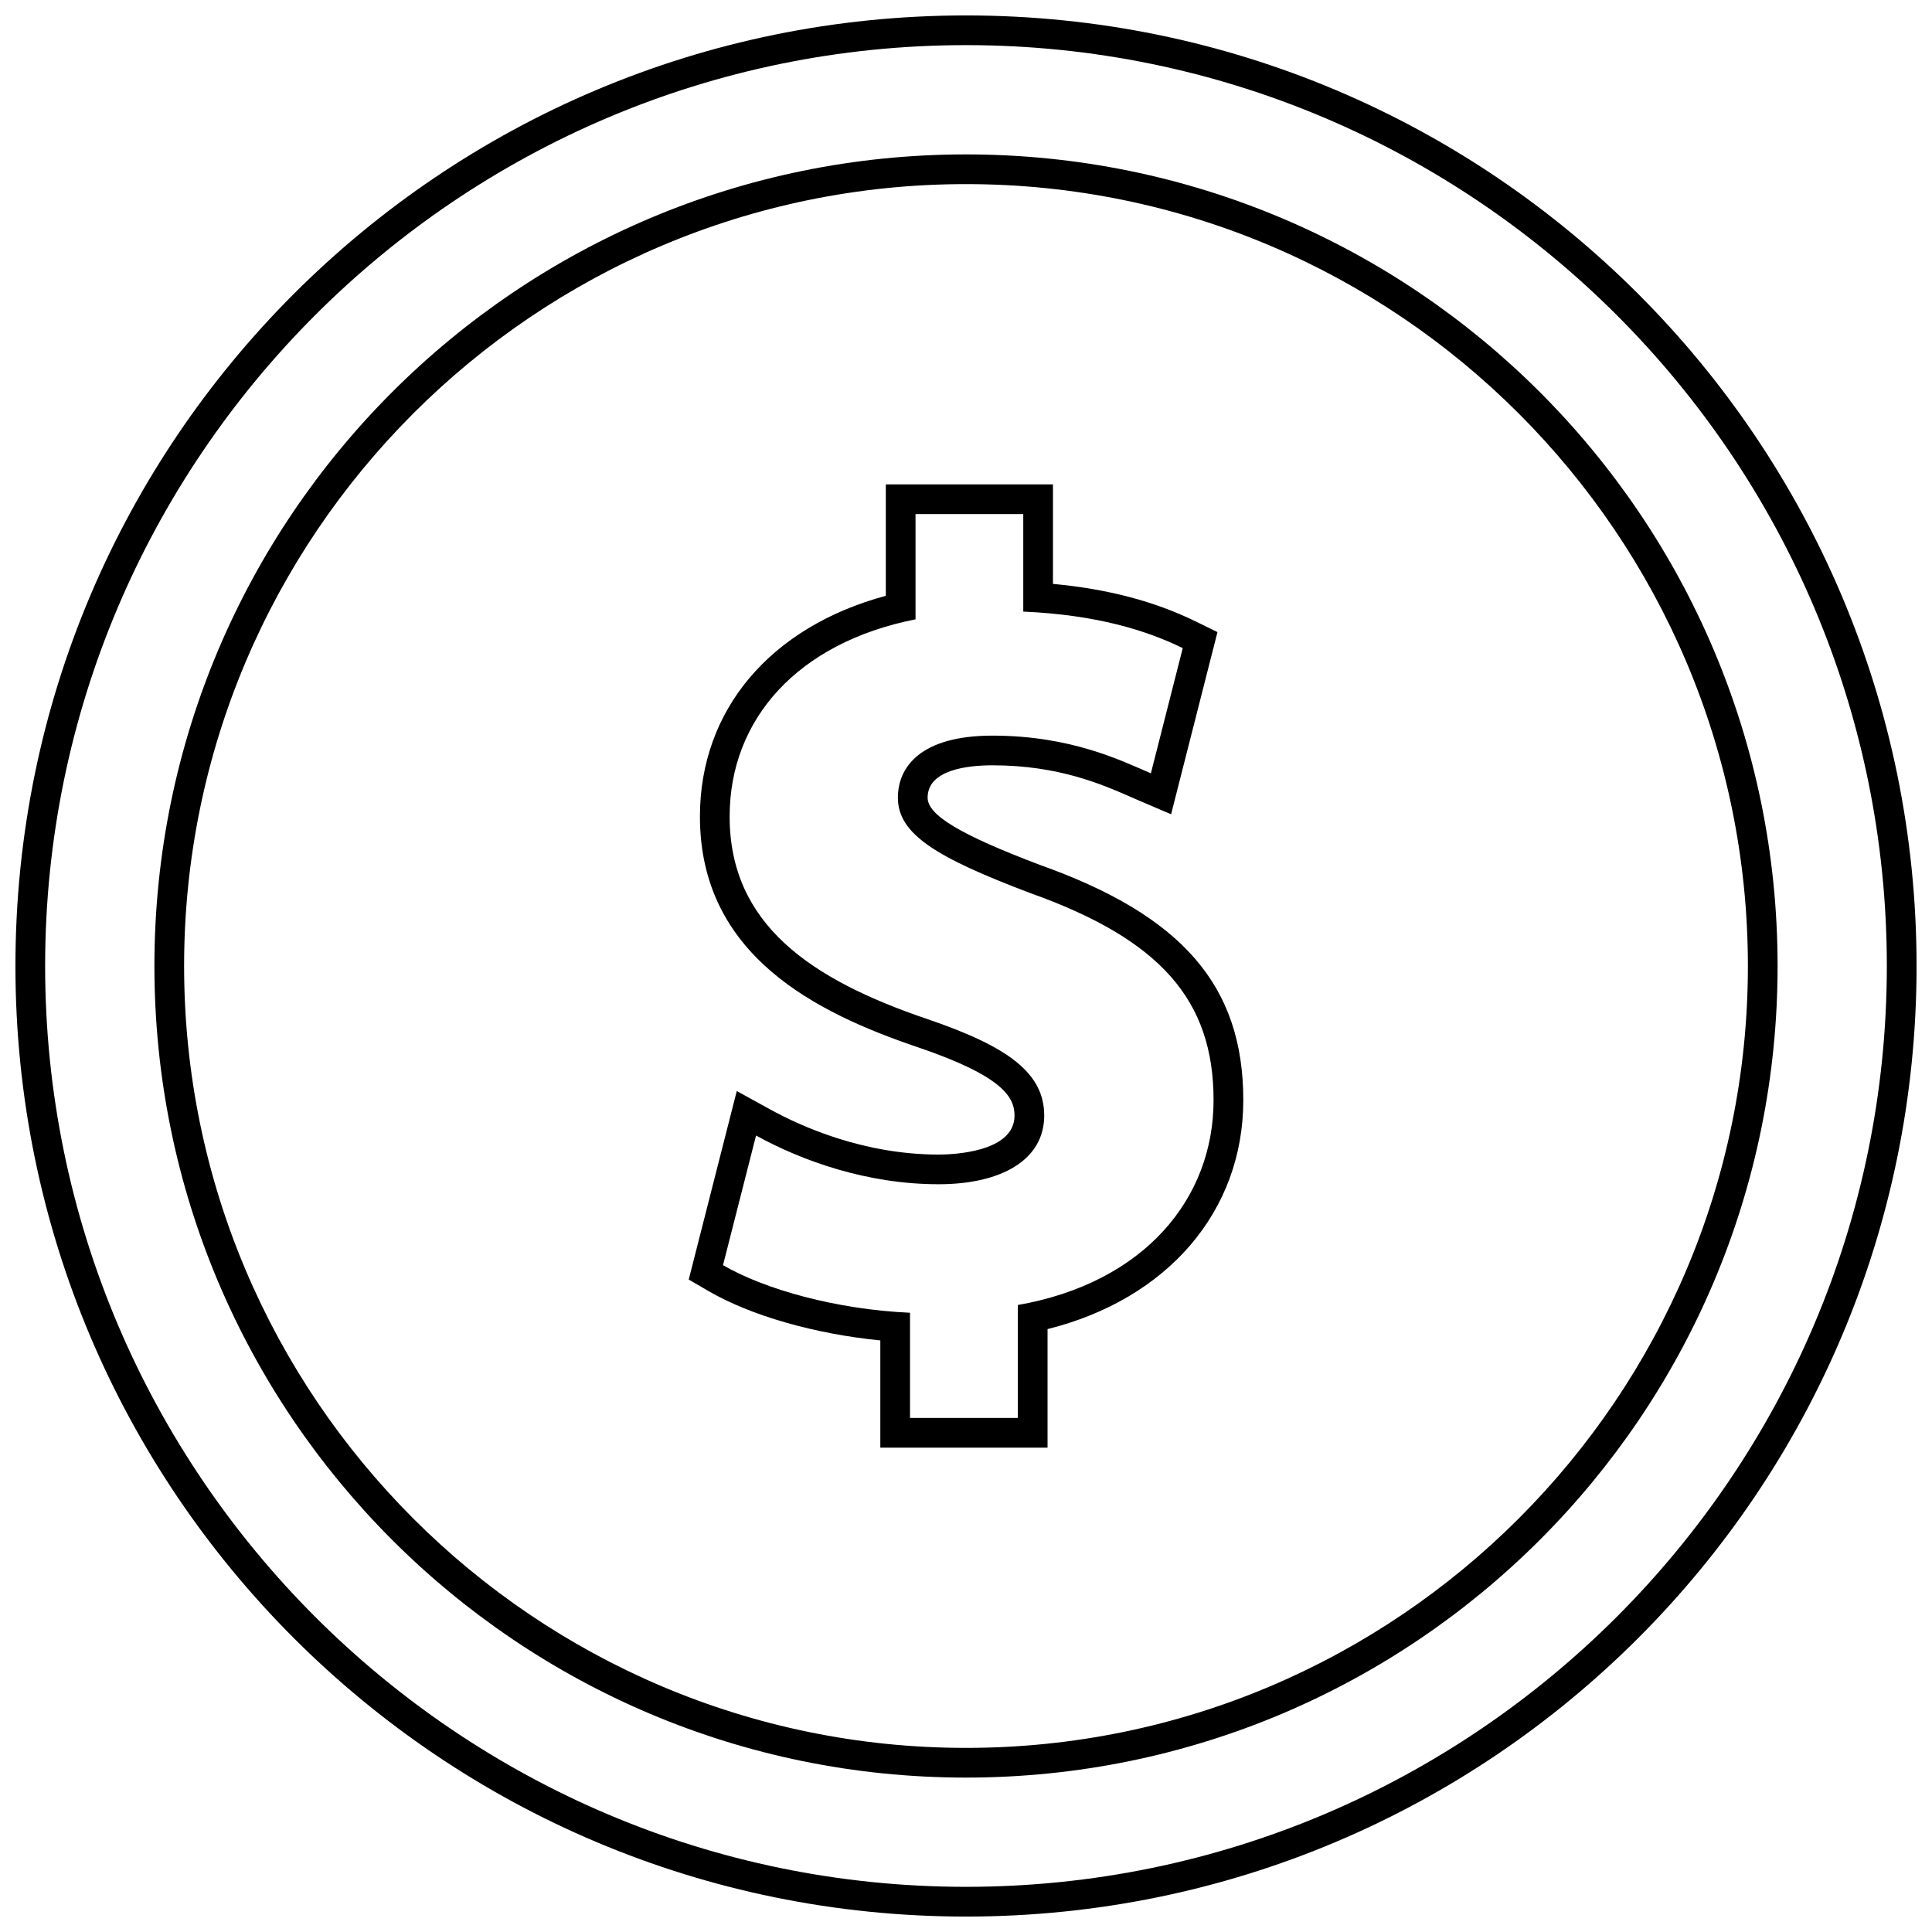 <?xml version="1.0" encoding="UTF-8"?>
<!-- Uploaded to: SVG Repo, www.svgrepo.com, Generator: SVG Repo Mixer Tools -->
<svg width="800px" height="800px" version="1.1" viewBox="144 144 512 512" xmlns="http://www.w3.org/2000/svg">
 <defs>
  <clipPath id="a">
   <path d="m148.09 148.09h503.81v503.81h-503.81z"/>
  </clipPath>
 </defs>
 <path d="m419.58 373.21c-21.082-7.996-29.75-13.18-29.75-17.82 0-7.461 10.77-8.574 17.191-8.574 17.492 0 29.031 5.055 36.668 8.398l2.219 0.969 8.445 3.606 2.266-8.902 8.445-33.18 1.582-6.195-5.746-2.809c-10.902-5.344-23.348-8.621-37.855-9.965v-26.363h-44.293v29.52c-30.566 8.242-49.262 30.195-49.262 58.496 0 36.855 30.898 52.051 57.82 61.164 22.457 7.637 25.551 13.211 25.551 18.098 0 9.824-16.75 10.32-20.105 10.32-19.941 0-36.496-7.477-44.594-11.934l-8.91-4.902-2.512 9.855-8.754 34.352-1.465 5.754 5.133 2.992c11.32 6.59 28.301 11.422 45.641 13.137v28.426h44.316v-31.426c31.738-7.926 51.875-31.18 51.875-60.684 0-30.254-16.121-48.895-53.906-62.332zm-5.844 116.63v29.93h-28.574v-27.875c-19.531-0.883-38.469-6.164-49.555-12.617l8.754-34.352c12.25 6.738 29.426 12.91 48.391 12.91 16.609 0 27.977-6.453 27.977-18.191 0-11.164-9.328-18.215-30.898-25.551-31.18-10.562-52.469-25.246-52.469-53.711 0-25.844 18.082-46.082 49.262-52.254v-27.898h28.551v25.844c19.531 0.883 32.652 4.977 42.266 9.684l-8.445 33.18c-7.574-3.227-20.98-9.988-41.98-9.988-18.941 0-25.066 8.227-25.066 16.445 0 9.684 10.203 15.848 34.984 25.246 34.668 12.336 48.672 28.473 48.672 54.906 0.012 26.109-18.355 48.41-51.867 54.293z"/>
 <g clip-path="url(#a)">
  <path d="m400 148.09c-139.12 0-251.91 112.78-251.91 251.91 0 139.12 112.78 251.91 251.91 251.91 139.12 0 251.91-112.78 251.91-251.91-0.004-139.12-112.79-251.91-251.91-251.91zm0 495.94c-134.56 0-244.04-109.48-244.04-244.03 0-134.56 109.48-244.04 244.04-244.04 134.55 0 244.03 109.48 244.03 244.03 0 134.56-109.48 244.04-244.03 244.04z"/>
 </g>
 <path d="m400 184.92c-118.78 0-215.08 96.301-215.08 215.08s96.301 215.08 215.08 215.08 215.08-96.297 215.08-215.08-96.297-215.08-215.08-215.08zm0 422.29c-114.26 0-207.21-92.953-207.21-207.21 0-114.26 92.949-207.21 207.21-207.21 114.25 0 207.21 92.953 207.21 207.21s-92.953 207.21-207.21 207.21z"/>
</svg>